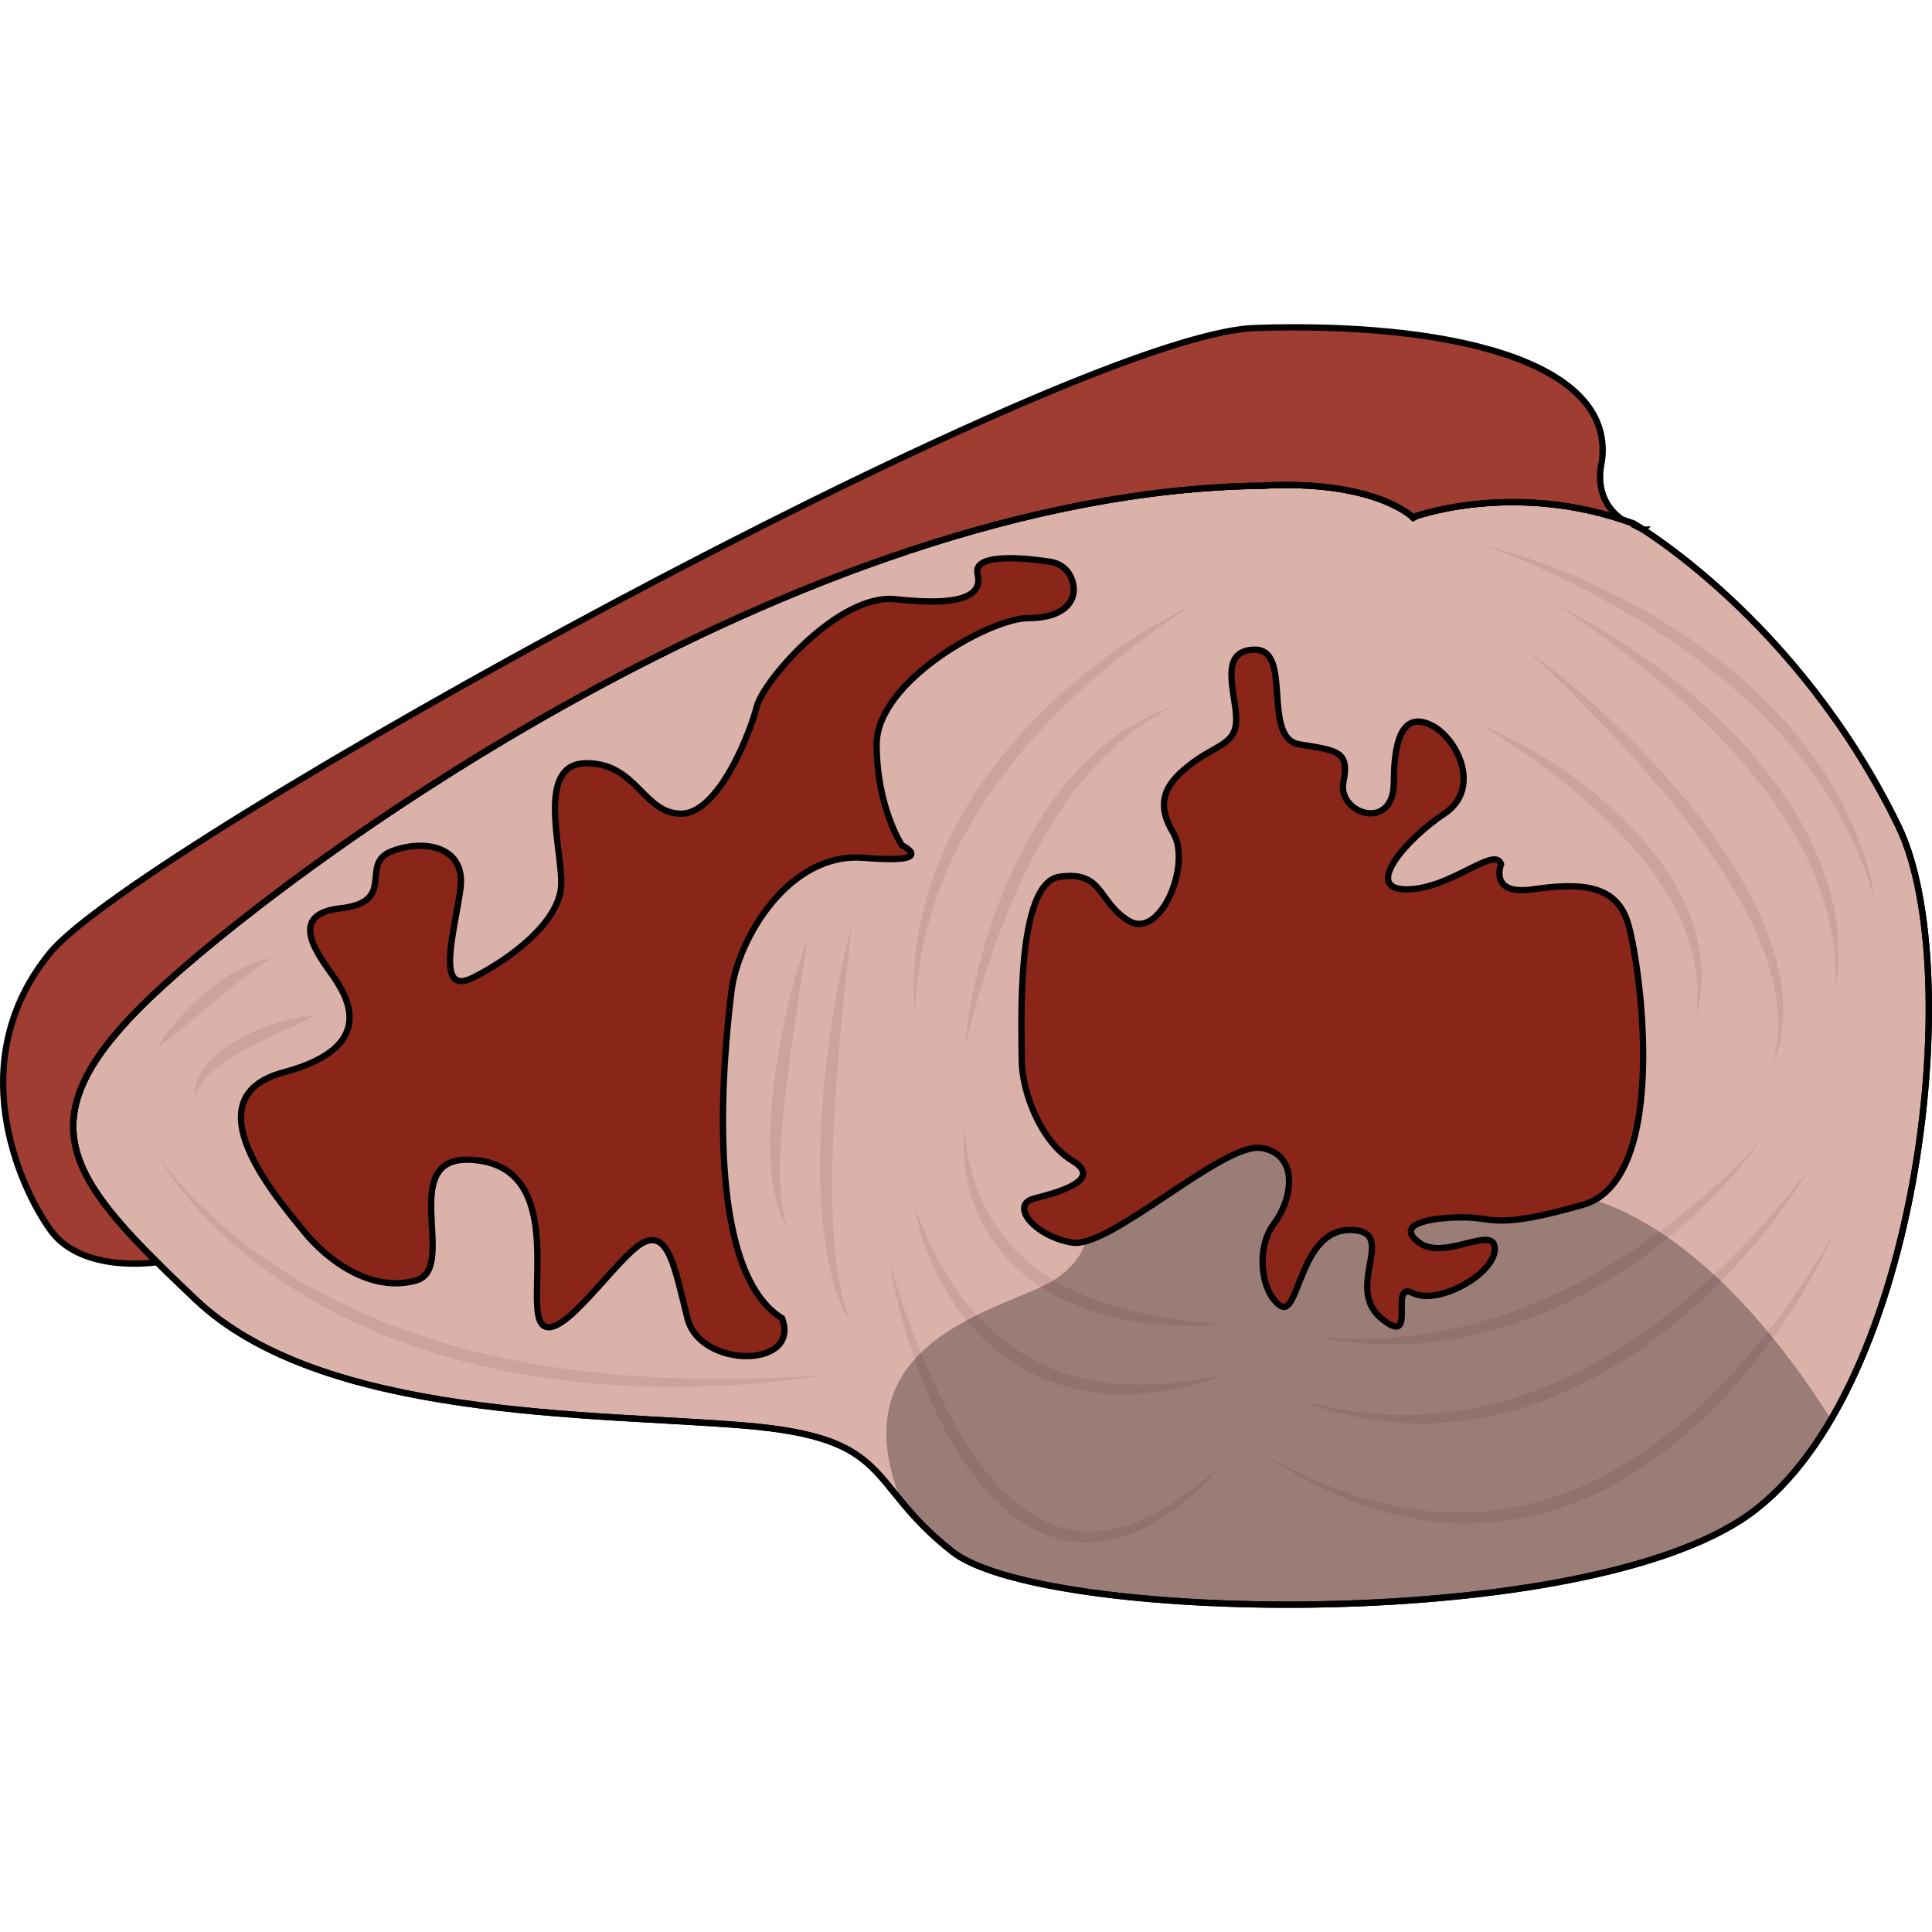 <?xml version="1.0" encoding="utf-8"?>
<!-- Created by: Science Figures, www.sciencefigures.org, Generator: Science Figures Editor -->
<svg version="1.1" id="Layer_1" xmlns="http://www.w3.org/2000/svg" xmlns:xlink="http://www.w3.org/1999/xlink" 
	 width="800px" height="800px" viewBox="0 0 306.306 203.51" enable-background="new 0 0 306.306 203.51"
	 xml:space="preserve">
<g>
	<g>
		<path fill="#DBB2AA" stroke="#000000" stroke-miterlimit="10" d="M258.988,31.606c0,0,26,15,42,48c11.148,22.994,3,92-25,110
			s-111,16-125,5s-9-18-33-20s-67-1-87-20s-28-28-7-48s102-80,176-81c18-1,24,5,24,5S239.988,24.606,258.988,31.606z"/>
		<g>
			<path fill="#CEA29D" d="M235.488,35.106c7.136,1.794,14.044,4.509,20.638,7.834c6.61,3.305,12.864,7.354,18.605,12.057
				c2.843,2.385,5.534,4.956,8.045,7.694c2.502,2.748,4.758,5.723,6.762,8.849c2.044,3.106,3.653,6.477,5.047,9.902l0.933,2.614
				c0.301,0.873,0.517,1.776,0.778,2.659c0.569,1.756,0.818,3.597,1.191,5.391c-1.969-7.089-5.104-13.747-9.25-19.702
				c-4.141-5.958-9.206-11.229-14.785-15.869c-5.593-4.632-11.679-8.678-18.055-12.221c-3.192-1.766-6.446-3.432-9.767-4.967
				C242.322,37.781,238.936,36.378,235.488,35.106z"/>
			<path fill="#CEA29D" d="M246.988,44.606c5.942,2.924,11.562,6.518,16.837,10.561c5.277,4.042,10.212,8.577,14.548,13.67
				c4.317,5.088,8.042,10.792,10.436,17.079c1.179,3.142,2.053,6.406,2.445,9.735c0.32,3.333,0.287,6.688-0.267,9.955
				c0.102-3.312-0.067-6.598-0.702-9.805c-0.611-3.21-1.66-6.307-2.922-9.297c-1.276-2.989-2.871-5.838-4.653-8.558
				c-1.759-2.737-3.727-5.346-5.862-7.815c-4.203-4.999-8.985-9.512-13.997-13.75c-2.517-2.108-5.097-4.151-7.746-6.108
				C252.481,48.278,249.76,46.414,246.988,44.606z"/>
			<path fill="#CEA29D" d="M241.988,51.606c5.444,3.956,10.57,8.357,15.388,13.075c4.819,4.719,9.345,9.762,13.386,15.202
				c2.013,2.723,3.891,5.557,5.577,8.508c1.663,2.96,3.201,6.017,4.297,9.256c1.129,3.218,1.906,6.585,2.073,10.002
				c0.125,3.405-0.343,6.871-1.721,9.956c0.948-3.234,1.186-6.604,0.744-9.878c-0.39-3.28-1.34-6.464-2.556-9.53
				c-1.229-3.065-2.754-6.017-4.473-8.852c-1.693-2.85-3.544-5.616-5.548-8.274c-3.938-5.368-8.34-10.403-12.89-15.303
				C251.674,60.906,246.939,56.157,241.988,51.606z"/>
			<path fill="#CEA29D" d="M234.988,63.606c4.721,1.95,9.179,4.522,13.392,7.442c2.115,1.453,4.132,3.049,6.095,4.714
				c1.94,1.693,3.781,3.506,5.523,5.416c3.415,3.863,6.413,8.237,8.151,13.169c0.868,2.454,1.452,5.016,1.609,7.608
				c0.12,2.592-0.128,5.18-0.77,7.65c0.205-2.548,0.177-5.073-0.206-7.545c-0.377-2.473-1.14-4.857-2.087-7.146
				c-0.966-2.285-2.174-4.468-3.583-6.519c-1.385-2.064-2.912-4.045-4.605-5.885c-3.321-3.74-7.094-7.089-11.052-10.213
				C243.481,69.19,239.323,66.288,234.988,63.606z"/>
			<path fill="#CEA29D" d="M278.988,129.606c-3.874,5.449-8.585,10.306-13.741,14.609c-5.168,4.293-10.832,8.041-16.929,10.946
				c-6.089,2.902-12.596,5.009-19.282,5.954c-6.671,1.046-13.502,0.752-20.048-0.509c3.337,0.17,6.654,0.401,9.965,0.138
				c1.655-0.024,3.298-0.256,4.94-0.393c1.63-0.265,3.275-0.408,4.885-0.774c3.24-0.599,6.424-1.46,9.541-2.506
				c3.131-1.01,6.17-2.291,9.137-3.713c2.983-1.391,5.868-2.996,8.664-4.744c2.813-1.724,5.515-3.628,8.159-5.615
				c2.629-2.006,5.182-4.122,7.638-6.355C274.403,134.441,276.745,132.078,278.988,129.606z"/>
			<path fill="#CEA29D" d="M286.988,133.606c-4.08,6.892-9.156,13.205-14.866,18.877c-5.699,5.688-12.187,10.634-19.302,14.514
				c-7.147,3.778-15.003,6.457-23.108,7.073c-8.09,0.788-16.256-0.649-23.724-3.464c3.892,0.928,7.765,1.904,11.741,2.11
				l1.477,0.144l1.485,0.038c0.989,0.012,1.976,0.082,2.963,0.047l2.957-0.133c0.986-0.016,1.961-0.203,2.941-0.295
				c3.904-0.496,7.777-1.301,11.495-2.602c3.728-1.251,7.368-2.788,10.829-4.68c6.943-3.743,13.339-8.502,19.173-13.877
				c2.912-2.695,5.719-5.516,8.371-8.486C282.104,139.929,284.627,136.836,286.988,133.606z"/>
			<path fill="#CEA29D" d="M290.988,143.606c-3.794,8.477-8.865,16.41-14.92,23.53c-6.065,7.097-13.313,13.347-21.734,17.652
				c-8.402,4.296-18.117,6.173-27.483,4.993c-9.389-1.122-18.16-5.057-25.863-10.174l3.103,1.578
				c1.04,0.509,2.022,1.129,3.106,1.542c2.139,0.879,4.213,1.903,6.432,2.543c1.095,0.352,2.168,0.771,3.273,1.079l3.343,0.818
				c1.104,0.315,2.245,0.44,3.373,0.626c1.132,0.153,2.25,0.417,3.396,0.436l3.414,0.21l3.414-0.087
				c1.14,0.022,2.264-0.209,3.394-0.317l1.692-0.202l1.668-0.353c4.453-0.882,8.797-2.371,12.84-4.476
				c8.144-4.119,15.264-10.122,21.467-16.896c3.097-3.403,5.983-7.01,8.661-10.774C286.275,151.59,288.755,147.674,290.988,143.606z
				"/>
			<path fill="#CEA29D" d="M152.988,127.606c0.176,4.855,1.555,9.554,3.848,13.662c2.337,4.09,5.706,7.519,9.719,9.959
				c1.978,1.264,4.106,2.309,6.323,3.141c2.189,0.915,4.502,1.505,6.809,2.127c4.658,1.099,9.456,1.678,14.301,2.111
				c-4.847,0.399-9.767,0.256-14.617-0.583c-4.827-0.882-9.636-2.431-13.879-5.103c-2.105-1.341-4.099-2.899-5.794-4.754
				c-1.686-1.856-3.151-3.922-4.238-6.172C153.293,137.508,152.332,132.444,152.988,127.606z"/>
			<path fill="#CEA29D" d="M144.988,139.606c1.654,5.059,4.053,9.815,7.089,14.057c3.055,4.22,6.884,7.862,11.397,10.341
				c0.571,0.294,1.119,0.635,1.707,0.896l1.763,0.785c1.21,0.436,2.417,0.893,3.673,1.196c1.232,0.392,2.52,0.566,3.789,0.826
				c1.291,0.116,2.574,0.356,3.88,0.373c5.212,0.27,10.489-0.378,15.703-1.473c-4.98,1.894-10.317,3.015-15.744,3.033
				c-1.357,0.067-2.712-0.107-4.07-0.196c-1.343-0.222-2.706-0.362-4.027-0.728c-2.66-0.631-5.248-1.625-7.644-2.964
				c-2.387-1.352-4.607-2.996-6.572-4.894c-1.95-1.912-3.691-4.027-5.14-6.318C147.889,149.972,145.842,144.878,144.988,139.606z"/>
			<path fill="#CEA29D" d="M140.988,148.606c0.973,3.304,2.01,6.577,3.223,9.786c1.172,3.22,2.465,6.39,3.883,9.493
				c1.439,3.091,2.98,6.132,4.783,9c1.783,2.873,3.771,5.623,6.13,7.984c2.324,2.379,5.038,4.385,8.098,5.519
				c3.046,1.182,6.416,1.315,9.643,0.603c1.618-0.347,3.2-0.909,4.725-1.612c1.533-0.688,3.016-1.515,4.436-2.446
				c2.884-1.811,5.519-4.025,8.079-6.326c-2.24,2.62-4.762,5.003-7.519,7.131c-2.778,2.081-5.89,3.859-9.352,4.77
				c-3.437,0.962-7.236,0.871-10.656-0.339c-3.43-1.208-6.387-3.395-8.878-5.897c-4.942-5.112-8.282-11.377-10.917-17.768
				C144.05,162.082,142.156,155.397,140.988,148.606z"/>
			<path fill="#CEA29D" d="M152.988,114.606c0.481-5.485,1.589-10.92,3.149-16.222c1.565-5.301,3.58-10.492,6.179-15.408
				c2.604-4.903,5.789-9.555,9.735-13.512c1.981-1.964,4.135-3.756,6.465-5.279c2.372-1.455,4.854-2.719,7.472-3.579
				c-2.441,1.278-4.775,2.689-6.904,4.378c-2.136,1.674-4.079,3.564-5.9,5.554c-3.586,4.039-6.591,8.574-9.101,13.373
				c-1.293,2.381-2.438,4.845-3.499,7.346c-1.086,2.492-2.041,5.041-2.967,7.605c-0.903,2.572-1.748,5.17-2.512,7.796
				C154.298,109.275,153.626,111.93,152.988,114.606z"/>
			<path fill="#CEA29D" d="M188.988,44.606c-2.921,1.817-5.753,3.752-8.47,5.836c-2.733,2.059-5.374,4.231-7.925,6.494
				c-5.09,4.537-9.8,9.493-13.836,14.949c-2.06,2.697-3.88,5.566-5.529,8.523c-0.855,1.465-1.585,2.992-2.328,4.516
				c-0.358,0.767-0.667,1.556-1.008,2.332c-0.356,0.771-0.656,1.563-0.94,2.362c-2.406,6.347-3.674,13.113-3.963,19.988
				c-0.492-6.856,0.267-13.897,2.49-20.502c2.116-6.642,5.546-12.825,9.676-18.412c2.097-2.775,4.348-5.43,6.758-7.928
				c2.434-2.474,4.98-4.834,7.673-7.011C176.946,51.38,182.76,47.55,188.988,44.606z"/>
			<path fill="#CEA29D" d="M134.988,95.606c-0.571,5.3-1.135,10.578-1.638,15.857c-0.233,2.641-0.487,5.278-0.67,7.919
				c-0.206,2.639-0.391,5.278-0.497,7.919c-0.149,2.639-0.229,5.28-0.241,7.918c-0.045,2.639,0.018,5.276,0.15,7.906
				c0.327,5.241,0.853,10.543,2.896,15.48c-1.428-2.262-2.348-4.831-3.049-7.422c-0.668-2.606-1.112-5.263-1.402-7.931
				c-0.594-5.339-0.593-10.711-0.35-16.049c0.275-5.34,0.822-10.655,1.619-15.93C132.606,106.002,133.603,100.758,134.988,95.606z"
				/>
			<path fill="#CEA29D" d="M127.988,97.606c-0.54,3.877-1.142,7.719-1.721,11.559c-0.563,3.842-1.139,7.674-1.584,11.515
				c-0.473,3.836-0.834,7.682-0.97,11.525c-0.06,1.922-0.057,3.846,0.108,5.756c0.154,1.912,0.46,3.816,1.168,5.645
				c-1.109-1.63-1.71-3.574-2.139-5.501c-0.403-1.942-0.623-3.918-0.697-5.889c-0.182-3.948,0.101-7.881,0.546-11.776
				c0.492-3.892,1.16-7.753,2.041-11.565C125.612,105.064,126.645,101.287,127.988,97.606z"/>
			<path fill="#CEA29D" d="M24.988,131.606c2.72,4.061,6.087,7.625,9.725,10.83c3.619,3.234,7.576,6.063,11.697,8.597
				c4.141,2.506,8.46,4.71,12.931,6.559c2.224,0.952,4.501,1.771,6.779,2.588c2.305,0.738,4.604,1.493,6.954,2.087
				c2.32,0.694,4.701,1.163,7.056,1.729c2.386,0.425,4.753,0.958,7.159,1.272l3.598,0.547l3.619,0.399
				c2.41,0.306,4.838,0.417,7.26,0.622c9.704,0.616,19.47,0.438,29.223-0.231c-9.667,1.442-19.482,2.15-29.297,1.79
				c-9.803-0.359-19.635-1.579-29.141-4.2c-9.511-2.552-18.701-6.472-26.97-11.848c-4.125-2.695-8.023-5.748-11.532-9.199
				c-1.76-1.718-3.396-3.56-4.94-5.466C27.571,135.772,26.136,133.768,24.988,131.606z"/>
			<path fill="#CEA29D" d="M24.988,114.606c1.004-1.687,2.216-3.205,3.506-4.648c1.29-1.444,2.681-2.798,4.168-4.048
				c1.478-1.259,3.077-2.393,4.787-3.359c1.702-0.946,3.557-1.799,5.539-1.945c-1.712,0.94-3.185,2.095-4.675,3.245
				c-1.479,1.16-2.919,2.372-4.365,3.59l-4.379,3.641C28.095,112.293,26.595,113.486,24.988,114.606z"/>
			<path fill="#CEA29D" d="M49.988,109.606c-1.833,0.936-3.658,1.777-5.468,2.628c-1.809,0.851-3.59,1.722-5.327,2.64
				c-1.723,0.937-3.422,1.906-4.92,3.101c-1.48,1.195-2.846,2.596-3.286,4.631c-0.228-1.017-0.018-2.131,0.405-3.123
				c0.44-0.992,1.085-1.875,1.815-2.648c1.464-1.558,3.221-2.745,5.044-3.724c1.831-0.972,3.75-1.732,5.71-2.327
				C45.922,110.189,47.93,109.746,49.988,109.606z"/>
		</g>
		<g>
			<polygon fill="#892619" stroke="#000000" stroke-miterlimit="10" points="260.522,32.565 260.523,32.564 260.52,32.564 			"/>
			<path fill="#9F3D32" stroke="#000000" stroke-miterlimit="10" d="M23.988,106.606c21-20,102-80,176-81c18-1,24,5,24,5
				s14.984-5.618,33.169,0.363c-2.128-1.522-4.284-4.348-3.169-9.363c2-16-25-22-55-21s-177,82-191,99s-5,37,0,44
				s16.9,5.106,16.9,5.106l0.003-0.001C9.596,133.512,5.284,124.419,23.988,106.606z"/>
		</g>
		<g opacity="0.3">
			<path d="M275.988,189.606c5.551-3.568,10.318-9.147,14.313-15.969c-7.848-12.474-23.219-32.622-42.313-36.031c-28-5-39-15-39-15
				l-37,17c0,0,3,7-5,12c-7.31,4.569-34.649,9.142-24.055,35.072c1.942,2.346,4.32,4.993,8.055,7.928
				C164.988,205.606,247.988,207.606,275.988,189.606z"/>
		</g>
		<path fill="none" stroke="#000000" stroke-miterlimit="10" d="M258.988,31.606c0,0,26,15,42,48c11.148,22.994,3,92-25,110
			s-111,16-125,5s-9-18-33-20s-67-1-87-20s-28-28-7-48s102-80,176-81c18-1,24,5,24,5S239.988,24.606,258.988,31.606z"/>
	</g>
	<path fill="#892619" stroke="#000000" stroke-miterlimit="10" d="M165.988,37.606c0,0,3,0,4,3s-1,6-7,6s-24,10-24,20s4,16,4,16
		s6,3-6,2s-20,13-21,21s-5,44,8,52c3,8-13,8-15,0s-3-14-7-12s-13,16-16,13s4-24-10-26s-3,17-10,19s-14-3-18-8s-18-21-3-25
		s10-12,8-15s-8-10,1-11s3-7,8-9s12-1,11,6s-4,17,2,14s14-9,14-15s-4-19,4-19s9,8,15,8s11-13,12-17s13-18,22-17s14,0,13-4
		S165.988,37.606,165.988,37.606z"/>
	<path fill="#892619" stroke="#000000" stroke-miterlimit="10" d="M237.988,85.606c0,0-2,5,5,4s13-1,15,5c2,6,7,41-7,45
		c-14,4-14,2-19,2s-11,1-7,4s12-3,12,1s-9,9-13,7s1,9-5,4s3-14-5-14s-8,14-11,12s-4-9-1-13s4-11-2-12s-24,16-30,15s-10-6-6-7
		s11-3,6-6s-8-11-8-16s-1-28,6-29s6,4,11,7s10-9,7-14s-1-8,3-11s7-3,7-7s-3-11,3-11s1,14,7,15s8,1,7,6s8,8,8,0s2-11,6-9
		c4,2,8,10,2,14s-13,12-6,12S236.988,82.606,237.988,85.606z"/>
</g>
</svg>